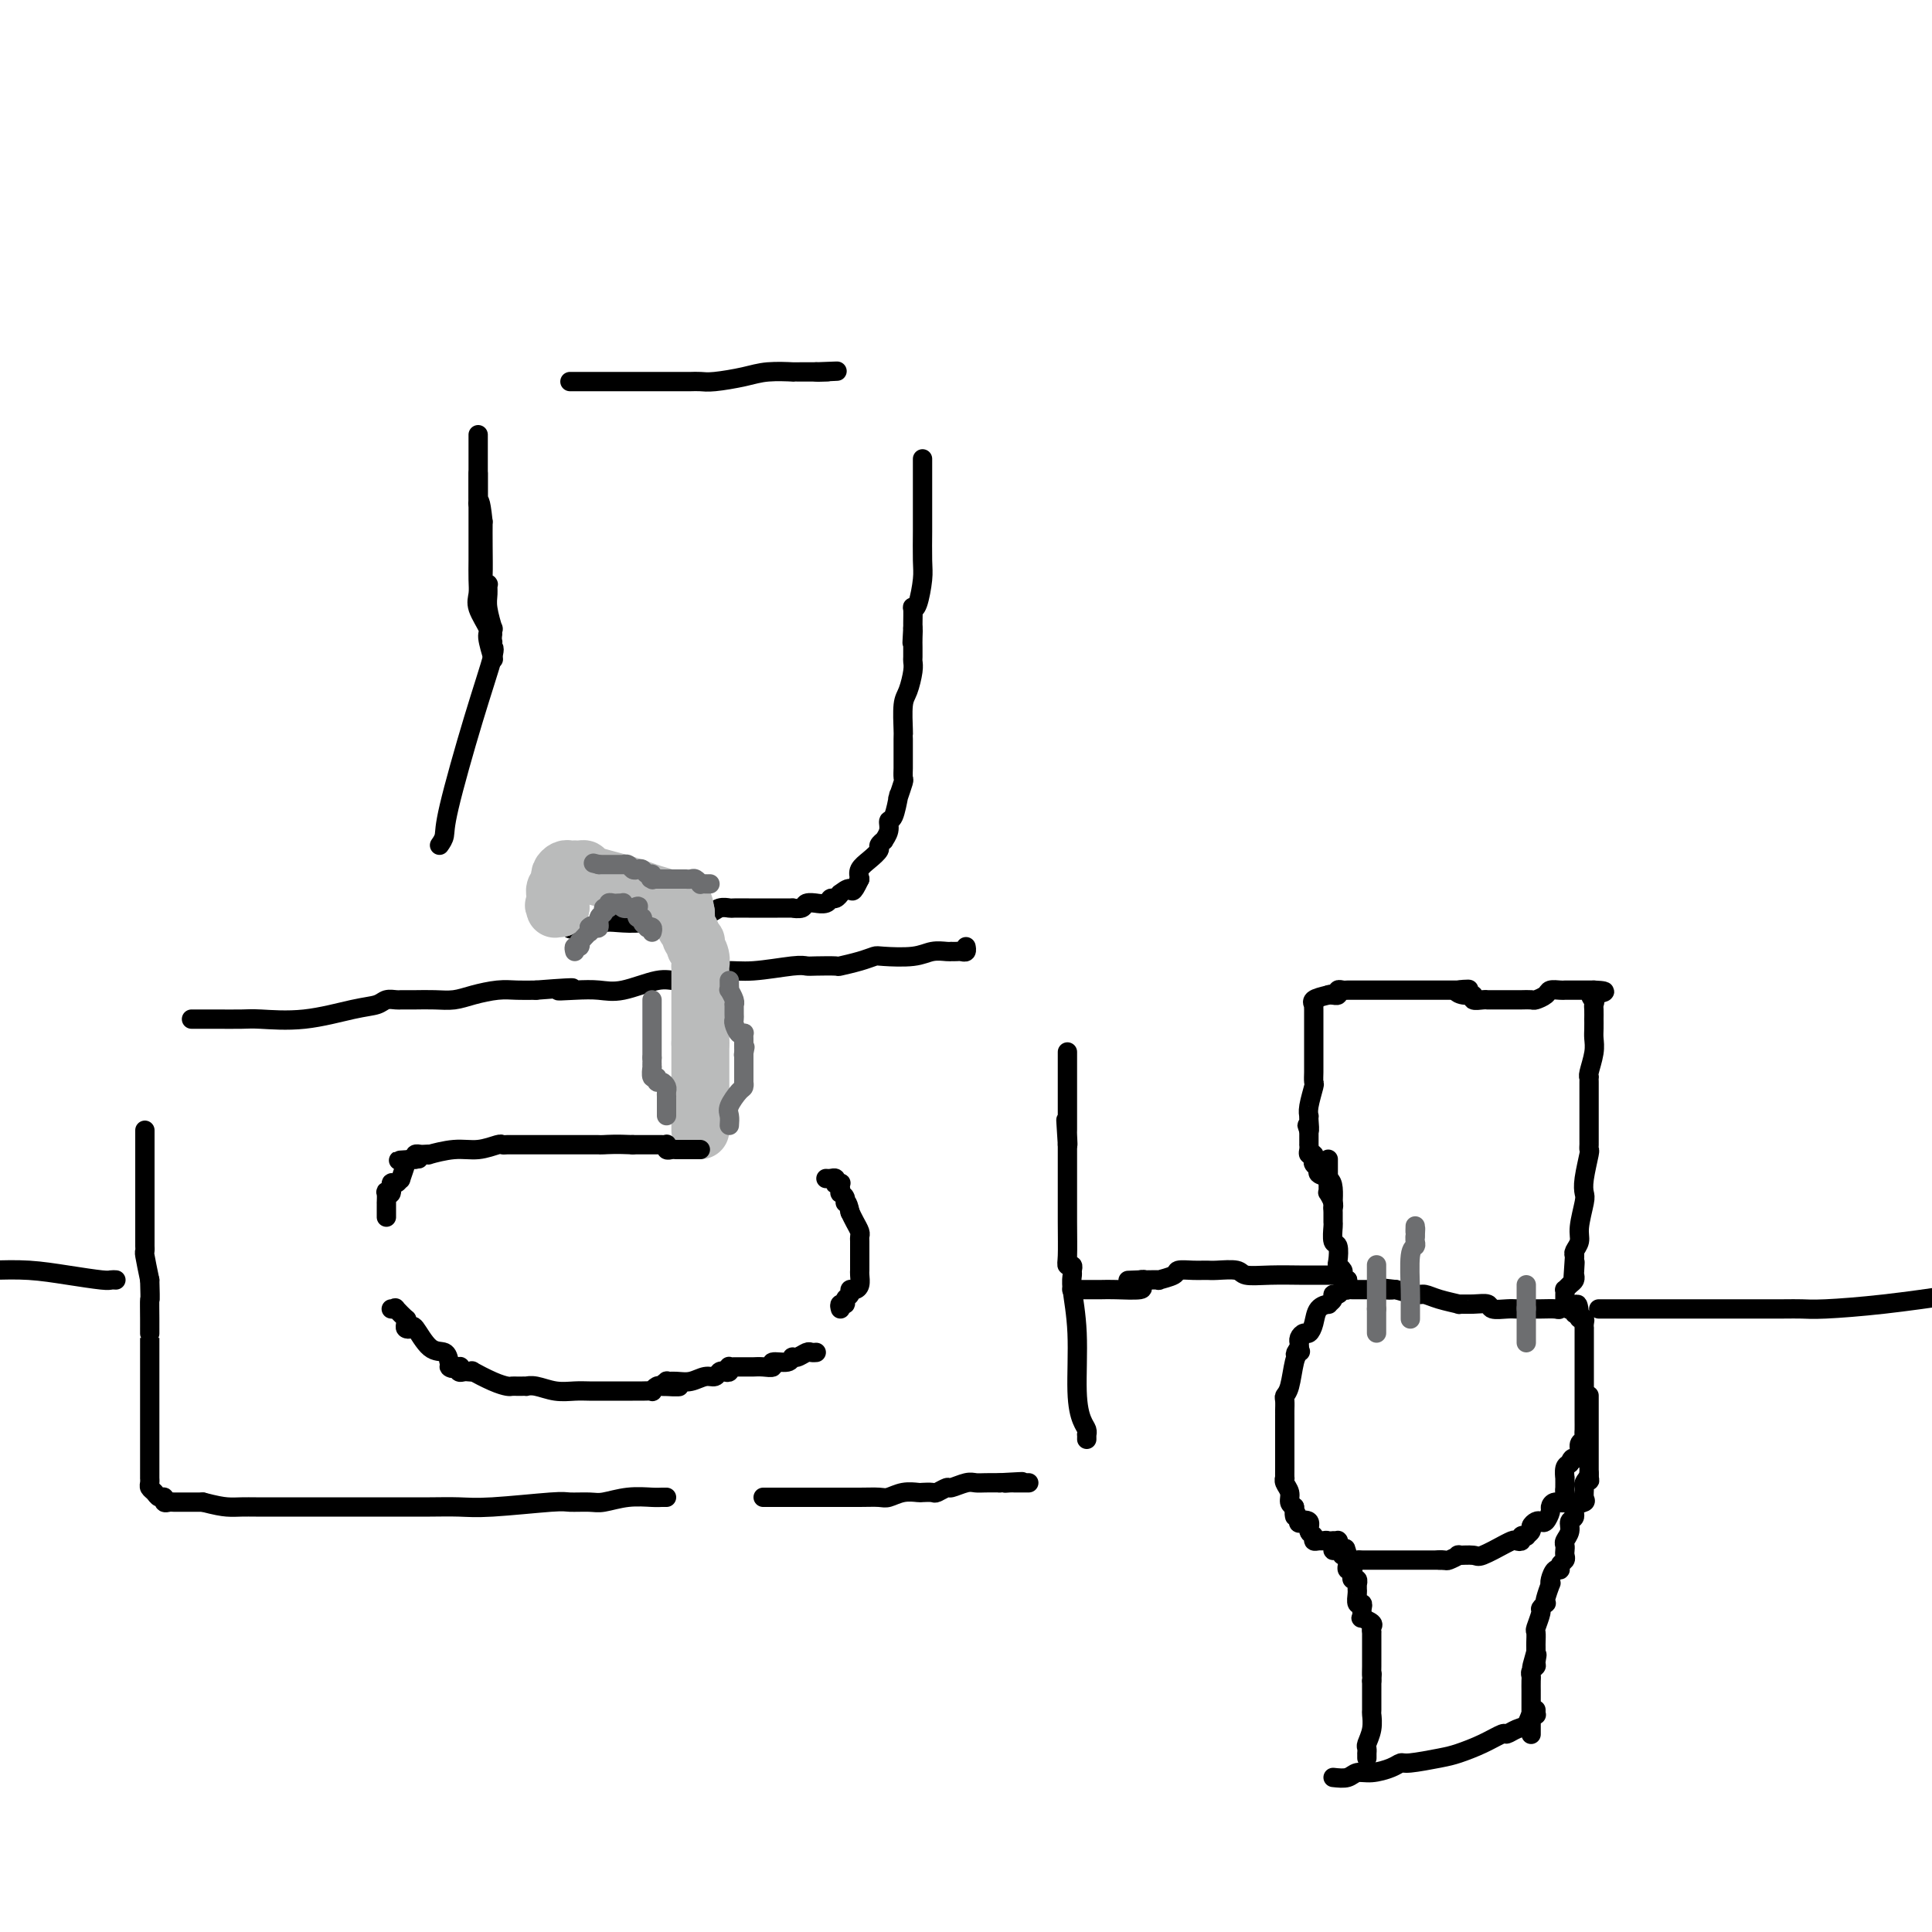 <svg viewBox='0 0 400 400' version='1.1' xmlns='http://www.w3.org/2000/svg' xmlns:xlink='http://www.w3.org/1999/xlink'><g fill='none' stroke='#000000' stroke-width='4' stroke-linecap='round' stroke-linejoin='round'><path d='M91,175c0.429,-0.610 0.857,-1.220 1,-2c0.143,-0.780 -0.000,-1.730 1,-6c1.000,-4.270 3.144,-11.862 5,-18c1.856,-6.138 3.426,-10.823 4,-13c0.574,-2.177 0.154,-1.846 0,-2c-0.154,-0.154 -0.040,-0.794 0,-1c0.040,-0.206 0.007,0.023 0,0c-0.007,-0.023 0.012,-0.299 0,-1c-0.012,-0.701 -0.056,-1.828 0,-2c0.056,-0.172 0.212,0.610 0,0c-0.212,-0.610 -0.793,-2.612 -1,-4c-0.207,-1.388 -0.041,-2.160 0,-3c0.041,-0.840 -0.041,-1.746 0,-2c0.041,-0.254 0.207,0.145 0,0c-0.207,-0.145 -0.788,-0.833 -1,-1c-0.212,-0.167 -0.057,0.186 0,-1c0.057,-1.186 0.016,-3.910 0,-6c-0.016,-2.090 -0.008,-3.545 0,-5'/><path d='M100,108c-0.536,-5.250 -0.876,-4.376 -1,-4c-0.124,0.376 -0.033,0.255 0,0c0.033,-0.255 0.009,-0.642 0,-1c-0.009,-0.358 -0.002,-0.685 0,-1c0.002,-0.315 0.001,-0.617 0,-1c-0.001,-0.383 -0.000,-0.848 0,-1c0.000,-0.152 0.000,0.009 0,0c-0.000,-0.009 -0.000,-0.187 0,-1c0.000,-0.813 0.000,-2.259 0,-3c-0.000,-0.741 -0.000,-0.775 0,-1c0.000,-0.225 0.000,-0.639 0,-1c-0.000,-0.361 -0.000,-0.668 0,-1c0.000,-0.332 0.000,-0.688 0,-1c-0.000,-0.312 -0.000,-0.578 0,-1c0.000,-0.422 0.000,-0.999 0,-1c-0.000,-0.001 -0.000,0.574 0,1c0.000,0.426 0.000,0.704 0,1c-0.000,0.296 -0.000,0.610 0,1c0.000,0.390 0.000,0.857 0,1c-0.000,0.143 -0.000,-0.038 0,0c0.000,0.038 0.000,0.297 0,1c-0.000,0.703 -0.000,1.852 0,3'/><path d='M99,98c0.000,1.510 0.000,1.284 0,2c-0.000,0.716 -0.000,2.373 0,4c0.000,1.627 0.000,3.223 0,4c-0.000,0.777 -0.000,0.735 0,1c0.000,0.265 0.000,0.835 0,1c-0.000,0.165 -0.000,-0.077 0,0c0.000,0.077 0.001,0.471 0,1c-0.001,0.529 -0.002,1.193 0,2c0.002,0.807 0.008,1.757 0,3c-0.008,1.243 -0.031,2.778 0,4c0.031,1.222 0.117,2.132 0,3c-0.117,0.868 -0.437,1.694 0,3c0.437,1.306 1.633,3.092 2,4c0.367,0.908 -0.093,0.937 0,2c0.093,1.063 0.741,3.161 1,4c0.259,0.839 0.130,0.420 0,0'/><path d='M118,79c0.378,-0.000 0.757,-0.000 1,0c0.243,0.000 0.351,0.000 3,0c2.649,-0.000 7.841,-0.000 10,0c2.159,0.000 1.286,0.000 2,0c0.714,-0.000 3.014,-0.000 4,0c0.986,0.000 0.659,0.000 1,0c0.341,-0.000 1.351,-0.000 2,0c0.649,0.000 0.937,0.001 1,0c0.063,-0.001 -0.097,-0.003 0,0c0.097,0.003 0.453,0.011 1,0c0.547,-0.011 1.287,-0.041 2,0c0.713,0.041 1.401,0.155 3,0c1.599,-0.155 4.109,-0.577 6,-1c1.891,-0.423 3.165,-0.845 5,-1c1.835,-0.155 4.233,-0.041 5,0c0.767,0.041 -0.096,0.011 0,0c0.096,-0.011 1.149,-0.003 2,0c0.851,0.003 1.498,0.001 2,0c0.502,-0.001 0.858,-0.000 1,0c0.142,0.000 0.071,0.000 0,0'/><path d='M169,77c8.056,-0.309 2.695,-0.083 1,0c-1.695,0.083 0.274,0.022 1,0c0.726,-0.022 0.207,-0.006 0,0c-0.207,0.006 -0.104,0.003 0,0'/><path d='M191,95c0.000,0.655 0.000,1.310 0,2c-0.000,0.690 -0.000,1.415 0,2c0.000,0.585 0.000,1.030 0,1c-0.000,-0.030 -0.000,-0.534 0,0c0.000,0.534 0.000,2.107 0,3c-0.000,0.893 -0.000,1.107 0,1c0.000,-0.107 0.001,-0.533 0,0c-0.001,0.533 -0.003,2.027 0,3c0.003,0.973 0.011,1.424 0,3c-0.011,1.576 -0.041,4.276 0,6c0.041,1.724 0.155,2.472 0,4c-0.155,1.528 -0.577,3.835 -1,5c-0.423,1.165 -0.845,1.189 -1,1c-0.155,-0.189 -0.042,-0.589 0,0c0.042,0.589 0.012,2.168 0,3c-0.012,0.832 -0.006,0.916 0,1'/><path d='M189,130c-0.309,5.605 -0.083,2.117 0,1c0.083,-1.117 0.023,0.135 0,1c-0.023,0.865 -0.009,1.341 0,2c0.009,0.659 0.013,1.500 0,2c-0.013,0.500 -0.042,0.660 0,1c0.042,0.340 0.155,0.861 0,2c-0.155,1.139 -0.577,2.896 -1,4c-0.423,1.104 -0.845,1.557 -1,3c-0.155,1.443 -0.041,3.878 0,5c0.041,1.122 0.011,0.930 0,1c-0.011,0.070 -0.003,0.400 0,1c0.003,0.600 0.001,1.469 0,2c-0.001,0.531 -0.001,0.724 0,1c0.001,0.276 0.001,0.635 0,1c-0.001,0.365 -0.004,0.736 0,1c0.004,0.264 0.015,0.422 0,1c-0.015,0.578 -0.056,1.577 0,2c0.056,0.423 0.208,0.272 0,1c-0.208,0.728 -0.778,2.337 -1,3c-0.222,0.663 -0.097,0.379 0,0c0.097,-0.379 0.165,-0.854 0,0c-0.165,0.854 -0.565,3.037 -1,4c-0.435,0.963 -0.905,0.706 -1,1c-0.095,0.294 0.186,1.139 0,2c-0.186,0.861 -0.840,1.739 -1,2c-0.160,0.261 0.174,-0.096 0,0c-0.174,0.096 -0.856,0.644 -1,1c-0.144,0.356 0.250,0.518 0,1c-0.250,0.482 -1.144,1.284 -2,2c-0.856,0.716 -1.673,1.348 -2,2c-0.327,0.652 -0.163,1.326 0,2'/><path d='M178,182c-1.721,3.636 -1.522,2.227 -2,2c-0.478,-0.227 -1.632,0.728 -2,1c-0.368,0.272 0.051,-0.137 0,0c-0.051,0.137 -0.572,0.822 -1,1c-0.428,0.178 -0.763,-0.149 -1,0c-0.237,0.149 -0.377,0.776 -1,1c-0.623,0.224 -1.730,0.046 -2,0c-0.270,-0.046 0.299,0.040 0,0c-0.299,-0.040 -1.464,-0.207 -2,0c-0.536,0.207 -0.443,0.787 -1,1c-0.557,0.213 -1.762,0.057 -2,0c-0.238,-0.057 0.493,-0.015 0,0c-0.493,0.015 -2.210,0.004 -3,0c-0.790,-0.004 -0.653,-0.001 -1,0c-0.347,0.001 -1.177,0.001 -2,0c-0.823,-0.001 -1.638,-0.001 -2,0c-0.362,0.001 -0.271,0.004 -1,0c-0.729,-0.004 -2.279,-0.016 -3,0c-0.721,0.016 -0.612,0.061 -1,0c-0.388,-0.061 -1.274,-0.226 -2,0c-0.726,0.226 -1.294,0.845 -2,1c-0.706,0.155 -1.551,-0.154 -2,0c-0.449,0.154 -0.502,0.772 -1,1c-0.498,0.228 -1.440,0.065 -2,0c-0.560,-0.065 -0.737,-0.031 -1,0c-0.263,0.031 -0.612,0.060 -1,0c-0.388,-0.060 -0.817,-0.209 -2,0c-1.183,0.209 -3.121,0.778 -5,1c-1.879,0.222 -3.698,0.098 -5,0c-1.302,-0.098 -2.086,-0.171 -3,0c-0.914,0.171 -1.957,0.585 -3,1'/><path d='M122,192c-7.067,0.622 -2.733,0.178 -1,0c1.733,-0.178 0.867,-0.089 0,0'/><path d='M40,211c-0.315,-0.000 -0.630,-0.001 0,0c0.630,0.001 2.204,0.002 3,0c0.796,-0.002 0.813,-0.007 2,0c1.187,0.007 3.543,0.027 5,0c1.457,-0.027 2.014,-0.102 4,0c1.986,0.102 5.400,0.381 9,0c3.600,-0.381 7.384,-1.423 10,-2c2.616,-0.577 4.062,-0.691 5,-1c0.938,-0.309 1.366,-0.815 2,-1c0.634,-0.185 1.474,-0.050 2,0c0.526,0.050 0.738,0.014 1,0c0.262,-0.014 0.575,-0.007 1,0c0.425,0.007 0.963,0.012 2,0c1.037,-0.012 2.573,-0.042 4,0c1.427,0.042 2.744,0.155 4,0c1.256,-0.155 2.450,-0.578 4,-1c1.550,-0.422 3.456,-0.844 5,-1c1.544,-0.156 2.727,-0.044 4,0c1.273,0.044 2.637,0.022 4,0'/><path d='M111,205c12.001,-0.931 6.503,-0.257 5,0c-1.503,0.257 0.989,0.098 3,0c2.011,-0.098 3.540,-0.134 5,0c1.460,0.134 2.851,0.438 5,0c2.149,-0.438 5.057,-1.619 7,-2c1.943,-0.381 2.923,0.038 4,0c1.077,-0.038 2.253,-0.532 4,-1c1.747,-0.468 4.065,-0.910 6,-1c1.935,-0.090 3.486,0.172 6,0c2.514,-0.172 5.991,-0.777 8,-1c2.009,-0.223 2.551,-0.062 3,0c0.449,0.062 0.807,0.027 2,0c1.193,-0.027 3.222,-0.046 4,0c0.778,0.046 0.305,0.157 1,0c0.695,-0.157 2.559,-0.582 4,-1c1.441,-0.418 2.459,-0.830 3,-1c0.541,-0.170 0.604,-0.098 2,0c1.396,0.098 4.125,0.222 6,0c1.875,-0.222 2.898,-0.792 4,-1c1.102,-0.208 2.284,-0.056 3,0c0.716,0.056 0.966,0.016 1,0c0.034,-0.016 -0.149,-0.008 0,0c0.149,0.008 0.628,0.016 1,0c0.372,-0.016 0.636,-0.056 1,0c0.364,0.056 0.829,0.207 1,0c0.171,-0.207 0.049,-0.774 0,-1c-0.049,-0.226 -0.024,-0.113 0,0'/><path d='M30,234c-0.000,0.053 -0.000,0.107 0,1c0.000,0.893 0.000,2.626 0,4c-0.000,1.374 -0.000,2.389 0,4c0.000,1.611 0.000,3.819 0,5c-0.000,1.181 -0.000,1.335 0,2c0.000,0.665 0.000,1.843 0,3c-0.000,1.157 -0.000,2.295 0,3c0.000,0.705 0.000,0.977 0,1c-0.000,0.023 -0.001,-0.204 0,0c0.001,0.204 0.003,0.839 0,1c-0.003,0.161 -0.011,-0.153 0,0c0.011,0.153 0.041,0.772 0,1c-0.041,0.228 -0.155,0.065 0,1c0.155,0.935 0.577,2.967 1,5'/><path d='M31,265c0.155,5.493 0.041,3.724 0,4c-0.041,0.276 -0.011,2.595 0,4c0.011,1.405 0.003,1.894 0,2c-0.003,0.106 -0.001,-0.171 0,0c0.001,0.171 0.000,0.789 0,1c-0.000,0.211 -0.000,0.013 0,0c0.000,-0.013 0.000,0.159 0,1c-0.000,0.841 -0.000,2.352 0,3c0.000,0.648 0.000,0.432 0,3c-0.000,2.568 -0.000,7.921 0,11c0.000,3.079 0.000,3.886 0,5c-0.000,1.114 -0.000,2.536 0,3c0.000,0.464 0.000,-0.029 0,0c-0.000,0.029 -0.000,0.581 0,1c0.000,0.419 0.000,0.704 0,1c-0.000,0.296 -0.001,0.604 0,1c0.001,0.396 0.003,0.879 0,1c-0.003,0.121 -0.012,-0.121 0,0c0.012,0.121 0.046,0.606 0,1c-0.046,0.394 -0.171,0.698 0,1c0.171,0.302 0.637,0.603 1,1c0.363,0.397 0.621,0.891 1,1c0.379,0.109 0.877,-0.167 1,0c0.123,0.167 -0.128,0.777 0,1c0.128,0.223 0.637,0.060 1,0c0.363,-0.060 0.582,-0.016 1,0c0.418,0.016 1.036,0.004 1,0c-0.036,-0.004 -0.724,-0.001 0,0c0.724,0.001 2.862,0.001 5,0'/><path d='M42,311c2.690,0.691 3.914,0.917 5,1c1.086,0.083 2.034,0.022 3,0c0.966,-0.022 1.950,-0.006 3,0c1.050,0.006 2.166,0.002 4,0c1.834,-0.002 4.386,-0.000 6,0c1.614,0.000 2.292,0.000 4,0c1.708,-0.000 4.447,-0.000 6,0c1.553,0.000 1.918,0.000 3,0c1.082,-0.000 2.879,-0.000 4,0c1.121,0.000 1.566,0.001 2,0c0.434,-0.001 0.859,-0.004 2,0c1.141,0.004 3.000,0.015 5,0c2.000,-0.015 4.143,-0.057 6,0c1.857,0.057 3.430,0.212 7,0c3.570,-0.212 9.139,-0.793 12,-1c2.861,-0.207 3.015,-0.041 4,0c0.985,0.041 2.803,-0.041 4,0c1.197,0.041 1.775,0.207 3,0c1.225,-0.207 3.099,-0.788 5,-1c1.901,-0.212 3.829,-0.057 5,0c1.171,0.057 1.584,0.015 2,0c0.416,-0.015 0.833,-0.004 1,0c0.167,0.004 0.083,0.002 0,0'/><path d='M158,310c0.358,0.000 0.716,0.000 1,0c0.284,-0.000 0.492,-0.000 1,0c0.508,0.000 1.314,0.000 2,0c0.686,-0.000 1.251,-0.000 3,0c1.749,0.000 4.680,0.001 6,0c1.320,-0.001 1.027,-0.004 2,0c0.973,0.004 3.210,0.015 5,0c1.790,-0.015 3.133,-0.057 4,0c0.867,0.057 1.259,0.211 2,0c0.741,-0.211 1.833,-0.788 3,-1c1.167,-0.212 2.411,-0.061 3,0c0.589,0.061 0.523,0.031 1,0c0.477,-0.031 1.496,-0.065 2,0c0.504,0.065 0.491,0.228 1,0c0.509,-0.228 1.539,-0.846 2,-1c0.461,-0.154 0.353,0.155 1,0c0.647,-0.155 2.050,-0.773 3,-1c0.950,-0.227 1.448,-0.061 2,0c0.552,0.061 1.158,0.017 2,0c0.842,-0.017 1.921,-0.009 3,0'/><path d='M207,307c8.046,-0.464 3.661,-0.124 2,0c-1.661,0.124 -0.599,0.033 0,0c0.599,-0.033 0.735,-0.009 1,0c0.265,0.009 0.659,0.002 1,0c0.341,-0.002 0.627,-0.001 1,0c0.373,0.001 0.831,0.000 1,0c0.169,-0.000 0.048,-0.000 0,0c-0.048,0.000 -0.024,0.000 0,0'/><path d='M225,298c0.006,-0.444 0.012,-0.888 0,-1c-0.012,-0.112 -0.041,0.109 0,0c0.041,-0.109 0.151,-0.546 0,-1c-0.151,-0.454 -0.562,-0.923 -1,-2c-0.438,-1.077 -0.902,-2.760 -1,-6c-0.098,-3.240 0.171,-8.035 0,-12c-0.171,-3.965 -0.782,-7.100 -1,-9c-0.218,-1.900 -0.044,-2.564 0,-3c0.044,-0.436 -0.041,-0.643 0,-1c0.041,-0.357 0.207,-0.862 0,-1c-0.207,-0.138 -0.788,0.093 -1,0c-0.212,-0.093 -0.057,-0.509 0,-2c0.057,-1.491 0.015,-4.055 0,-7c-0.015,-2.945 -0.004,-6.270 0,-9c0.004,-2.730 0.002,-4.865 0,-7'/><path d='M221,237c-0.619,-9.620 -0.166,-3.170 0,-1c0.166,2.170 0.044,0.059 0,-1c-0.044,-1.059 -0.012,-1.066 0,-1c0.012,0.066 0.003,0.205 0,0c-0.003,-0.205 -0.001,-0.756 0,-1c0.001,-0.244 0.000,-0.183 0,-1c-0.000,-0.817 -0.000,-2.514 0,-4c0.000,-1.486 0.000,-2.762 0,-4c-0.000,-1.238 -0.000,-2.437 0,-3c0.000,-0.563 0.000,-0.491 0,-1c-0.000,-0.509 -0.000,-1.600 0,-2c0.000,-0.400 0.000,-0.108 0,0c-0.000,0.108 -0.000,0.031 0,0c0.000,-0.031 0.000,-0.015 0,0'/></g>
<g fill='none' stroke='#BABBBB' stroke-width='12' stroke-linecap='round' stroke-linejoin='round'><path d='M145,234c0.000,-0.335 0.000,-0.671 0,-1c0.000,-0.329 0.000,-0.653 0,-1c0.000,-0.347 0.000,-0.718 0,-1c0.000,-0.282 0.000,-0.473 0,-1c0.000,-0.527 0.000,-1.388 0,-2c0.000,-0.612 0.000,-0.975 0,-1c0.000,-0.025 0.000,0.288 0,0c0.000,-0.288 0.000,-1.177 0,-2c0.000,-0.823 0.000,-1.582 0,-2c0.000,-0.418 0.000,-0.496 0,-1c0.000,-0.504 0.000,-1.434 0,-2c0.000,-0.566 0.000,-0.768 0,-1c0.000,-0.232 0.000,-0.495 0,-1c0.000,-0.505 0.000,-1.253 0,-2'/><path d='M145,216c-0.000,-2.942 -0.000,-1.298 0,-1c0.000,0.298 0.000,-0.751 0,-1c-0.000,-0.249 -0.000,0.302 0,0c0.000,-0.302 0.000,-1.458 0,-2c-0.000,-0.542 -0.000,-0.469 0,-1c0.000,-0.531 0.000,-1.665 0,-2c-0.000,-0.335 -0.000,0.131 0,0c0.000,-0.131 0.000,-0.858 0,-1c-0.000,-0.142 -0.000,0.300 0,0c0.000,-0.300 0.000,-1.342 0,-2c-0.000,-0.658 -0.000,-0.932 0,-1c0.000,-0.068 0.000,0.069 0,0c-0.000,-0.069 -0.000,-0.343 0,-1c0.000,-0.657 0.000,-1.697 0,-2c-0.000,-0.303 -0.000,0.130 0,0c0.000,-0.130 0.001,-0.825 0,-1c-0.001,-0.175 -0.004,0.170 0,0c0.004,-0.170 0.015,-0.853 0,-1c-0.015,-0.147 -0.057,0.244 0,0c0.057,-0.244 0.212,-1.122 0,-2c-0.212,-0.878 -0.793,-1.755 -1,-2c-0.207,-0.245 -0.040,0.142 0,0c0.040,-0.142 -0.046,-0.812 0,-1c0.046,-0.188 0.222,0.105 0,0c-0.222,-0.105 -0.844,-0.608 -1,-1c-0.156,-0.392 0.154,-0.672 0,-1c-0.154,-0.328 -0.772,-0.704 -1,-1c-0.228,-0.296 -0.065,-0.513 0,-1c0.065,-0.487 0.033,-1.243 0,-2'/><path d='M142,189c-0.647,-4.112 -0.766,-0.892 -1,0c-0.234,0.892 -0.585,-0.545 -1,-1c-0.415,-0.455 -0.894,0.071 -1,0c-0.106,-0.071 0.161,-0.739 0,-1c-0.161,-0.261 -0.749,-0.114 -1,0c-0.251,0.114 -0.166,0.196 0,0c0.166,-0.196 0.413,-0.669 0,-1c-0.413,-0.331 -1.486,-0.519 -3,-1c-1.514,-0.481 -3.467,-1.253 -6,-2c-2.533,-0.747 -5.645,-1.468 -7,-2c-1.355,-0.532 -0.955,-0.874 -1,-1c-0.045,-0.126 -0.537,-0.034 -1,0c-0.463,0.034 -0.898,0.012 -1,0c-0.102,-0.012 0.130,-0.013 0,0c-0.130,0.013 -0.623,0.041 -1,0c-0.377,-0.041 -0.637,-0.151 -1,0c-0.363,0.151 -0.828,0.561 -1,1c-0.172,0.439 -0.050,0.905 0,1c0.050,0.095 0.027,-0.181 0,0c-0.027,0.181 -0.060,0.818 0,1c0.060,0.182 0.212,-0.092 0,0c-0.212,0.092 -0.789,0.549 -1,1c-0.211,0.451 -0.057,0.894 0,1c0.057,0.106 0.015,-0.125 0,0c-0.015,0.125 -0.004,0.607 0,1c0.004,0.393 0.002,0.696 0,1'/><path d='M115,187c-0.622,1.022 -0.177,0.078 0,0c0.177,-0.078 0.086,0.710 0,1c-0.086,0.290 -0.167,0.083 0,0c0.167,-0.083 0.584,-0.041 1,0'/><path d='M116,188c0.155,-0.072 0.041,-0.751 0,-1c-0.041,-0.249 -0.011,-0.067 0,0c0.011,0.067 0.003,0.019 0,0c-0.003,-0.019 -0.002,-0.010 0,0'/></g>
<g fill='none' stroke='#6D6E70' stroke-width='4' stroke-linecap='round' stroke-linejoin='round'><path d='M151,233c0.053,-0.704 0.105,-1.408 0,-2c-0.105,-0.592 -0.368,-1.072 0,-2c0.368,-0.928 1.367,-2.305 2,-3c0.633,-0.695 0.902,-0.707 1,-1c0.098,-0.293 0.026,-0.866 0,-1c-0.026,-0.134 -0.007,0.170 0,0c0.007,-0.170 0.002,-0.815 0,-1c-0.002,-0.185 -0.001,0.091 0,0c0.001,-0.091 0.000,-0.549 0,-1c-0.000,-0.451 -0.000,-0.894 0,-1c0.000,-0.106 0.000,0.126 0,0c-0.000,-0.126 -0.000,-0.611 0,-1c0.000,-0.389 0.000,-0.683 0,-1c-0.000,-0.317 -0.000,-0.659 0,-1'/><path d='M154,218c0.464,-2.333 0.124,-0.666 0,0c-0.124,0.666 -0.034,0.333 0,0c0.034,-0.333 0.010,-0.664 0,-1c-0.010,-0.336 -0.005,-0.677 0,-1c0.005,-0.323 0.012,-0.629 0,-1c-0.012,-0.371 -0.042,-0.806 0,-1c0.042,-0.194 0.155,-0.146 0,0c-0.155,0.146 -0.577,0.389 -1,0c-0.423,-0.389 -0.845,-1.410 -1,-2c-0.155,-0.590 -0.041,-0.751 0,-1c0.041,-0.249 0.011,-0.588 0,-1c-0.011,-0.412 -0.002,-0.897 0,-1c0.002,-0.103 -0.003,0.175 0,0c0.003,-0.175 0.015,-0.803 0,-1c-0.015,-0.197 -0.057,0.035 0,0c0.057,-0.035 0.211,-0.339 0,-1c-0.211,-0.661 -0.789,-1.680 -1,-2c-0.211,-0.320 -0.057,0.058 0,0c0.057,-0.058 0.015,-0.552 0,-1c-0.015,-0.448 -0.004,-0.851 0,-1c0.004,-0.149 0.001,-0.042 0,0c-0.001,0.042 -0.001,0.021 0,0'/><path d='M147,183c-0.303,0.008 -0.606,0.016 -1,0c-0.394,-0.016 -0.880,-0.057 -1,0c-0.120,0.057 0.126,0.211 0,0c-0.126,-0.211 -0.625,-0.789 -1,-1c-0.375,-0.211 -0.625,-0.057 -1,0c-0.375,0.057 -0.874,0.015 -1,0c-0.126,-0.015 0.120,-0.004 0,0c-0.120,0.004 -0.606,0.001 -1,0c-0.394,-0.001 -0.697,-0.000 -1,0c-0.303,0.000 -0.606,0.000 -1,0c-0.394,-0.000 -0.879,-0.000 -1,0c-0.121,0.000 0.121,0.000 0,0c-0.121,-0.000 -0.606,-0.000 -1,0c-0.394,0.000 -0.697,0.000 -1,0'/><path d='M136,182c-1.925,-0.172 -1.237,-0.102 -1,0c0.237,0.102 0.022,0.237 0,0c-0.022,-0.237 0.149,-0.847 0,-1c-0.149,-0.153 -0.617,0.151 -1,0c-0.383,-0.151 -0.681,-0.759 -1,-1c-0.319,-0.241 -0.660,-0.117 -1,0c-0.340,0.117 -0.679,0.228 -1,0c-0.321,-0.228 -0.625,-0.793 -1,-1c-0.375,-0.207 -0.822,-0.055 -1,0c-0.178,0.055 -0.089,0.015 0,0c0.089,-0.015 0.178,-0.004 0,0c-0.178,0.004 -0.621,0.001 -1,0c-0.379,-0.001 -0.693,-0.000 -1,0c-0.307,0.000 -0.608,0.000 -1,0c-0.392,-0.000 -0.875,-0.000 -1,0c-0.125,0.000 0.107,0.000 0,0c-0.107,-0.000 -0.554,-0.000 -1,0'/><path d='M124,179c-2.000,-0.500 -1.000,-0.250 0,0'/><path d='M119,197c-0.112,-0.455 -0.223,-0.909 0,-1c0.223,-0.091 0.782,0.182 1,0c0.218,-0.182 0.097,-0.818 0,-1c-0.097,-0.182 -0.170,0.091 0,0c0.170,-0.091 0.581,-0.547 1,-1c0.419,-0.453 0.844,-0.905 1,-1c0.156,-0.095 0.042,0.167 0,0c-0.042,-0.167 -0.012,-0.762 0,-1c0.012,-0.238 0.006,-0.119 0,0'/><path d='M122,192c0.708,-0.766 0.978,-0.180 1,0c0.022,0.180 -0.206,-0.047 0,0c0.206,0.047 0.844,0.367 1,0c0.156,-0.367 -0.169,-1.423 0,-2c0.169,-0.577 0.833,-0.676 1,-1c0.167,-0.324 -0.163,-0.871 0,-1c0.163,-0.129 0.818,0.162 1,0c0.182,-0.162 -0.109,-0.775 0,-1c0.109,-0.225 0.618,-0.061 1,0c0.382,0.061 0.636,0.020 1,0c0.364,-0.020 0.837,-0.019 1,0c0.163,0.019 0.016,0.058 0,0c-0.016,-0.058 0.099,-0.211 0,0c-0.099,0.211 -0.411,0.788 0,1c0.411,0.212 1.546,0.061 2,0c0.454,-0.061 0.227,-0.030 0,0'/><path d='M131,188c1.614,-0.662 1.149,-0.318 1,0c-0.149,0.318 0.017,0.611 0,1c-0.017,0.389 -0.216,0.875 0,1c0.216,0.125 0.846,-0.111 1,0c0.154,0.111 -0.169,0.569 0,1c0.169,0.431 0.830,0.834 1,1c0.170,0.166 -0.150,0.096 0,0c0.150,-0.096 0.771,-0.218 1,0c0.229,0.218 0.065,0.777 0,1c-0.065,0.223 -0.033,0.112 0,0'/><path d='M135,207c0.000,0.438 0.000,0.876 0,1c0.000,0.124 0.000,-0.064 0,0c0.000,0.064 0.000,0.382 0,1c0.000,0.618 0.000,1.536 0,2c-0.000,0.464 0.000,0.475 0,1c0.000,0.525 0.000,1.566 0,2c0.000,0.434 0.000,0.263 0,1c0.000,0.737 0.000,2.383 0,3c0.000,0.617 0.000,0.205 0,0c0.000,-0.205 0.000,-0.201 0,0c0.000,0.201 0.000,0.601 0,1'/><path d='M135,219c0.001,2.013 0.004,1.046 0,1c-0.004,-0.046 -0.016,0.829 0,1c0.016,0.171 0.060,-0.361 0,0c-0.060,0.361 -0.222,1.617 0,2c0.222,0.383 0.830,-0.105 1,0c0.170,0.105 -0.098,0.803 0,1c0.098,0.197 0.562,-0.106 1,0c0.438,0.106 0.849,0.619 1,1c0.151,0.381 0.040,0.628 0,1c-0.040,0.372 -0.011,0.870 0,1c0.011,0.130 0.003,-0.106 0,0c-0.003,0.106 -0.001,0.554 0,1c0.001,0.446 0.000,0.890 0,1c-0.000,0.110 -0.000,-0.114 0,0c0.000,0.114 0.000,0.566 0,1c-0.000,0.434 -0.000,0.848 0,1c0.000,0.152 0.000,0.041 0,0c-0.000,-0.041 -0.000,-0.011 0,0c0.000,0.011 0.000,0.003 0,0c-0.000,-0.003 -0.000,-0.002 0,0'/></g>
<g fill='none' stroke='#000000' stroke-width='4' stroke-linecap='round' stroke-linejoin='round'><path d='M145,238c-0.341,-0.000 -0.683,-0.000 -1,0c-0.317,0.000 -0.610,0.000 -1,0c-0.390,-0.000 -0.878,-0.000 -1,0c-0.122,0.000 0.121,0.001 0,0c-0.121,-0.001 -0.607,-0.004 -1,0c-0.393,0.004 -0.693,0.015 -1,0c-0.307,-0.015 -0.619,-0.057 -1,0c-0.381,0.057 -0.829,0.211 -1,0c-0.171,-0.211 -0.065,-0.789 0,-1c0.065,-0.211 0.090,-0.057 0,0c-0.090,0.057 -0.293,0.015 -1,0c-0.707,-0.015 -1.916,-0.004 -3,0c-1.084,0.004 -2.042,0.002 -3,0'/><path d='M131,237c-3.477,-0.155 -5.170,-0.041 -6,0c-0.830,0.041 -0.798,0.011 -1,0c-0.202,-0.011 -0.639,-0.003 -1,0c-0.361,0.003 -0.646,0.001 -1,0c-0.354,-0.001 -0.777,-0.000 -1,0c-0.223,0.000 -0.245,0.000 -1,0c-0.755,-0.000 -2.244,-0.000 -3,0c-0.756,0.000 -0.781,-0.000 -2,0c-1.219,0.000 -3.632,0.000 -5,0c-1.368,-0.000 -1.690,-0.000 -2,0c-0.310,0.000 -0.609,0.000 -1,0c-0.391,-0.000 -0.876,-0.001 -1,0c-0.124,0.001 0.113,0.004 0,0c-0.113,-0.004 -0.576,-0.016 -1,0c-0.424,0.016 -0.808,0.061 -1,0c-0.192,-0.061 -0.190,-0.226 -1,0c-0.810,0.226 -2.430,0.845 -4,1c-1.570,0.155 -3.089,-0.154 -5,0c-1.911,0.154 -4.215,0.773 -5,1c-0.785,0.227 -0.053,0.064 0,0c0.053,-0.064 -0.573,-0.027 -1,0c-0.427,0.027 -0.653,0.046 -1,0c-0.347,-0.046 -0.813,-0.156 -1,0c-0.187,0.156 -0.093,0.578 0,1'/><path d='M86,240c-6.913,0.467 -1.694,0.134 0,0c1.694,-0.134 -0.137,-0.070 -1,0c-0.863,0.070 -0.757,0.146 -1,1c-0.243,0.854 -0.835,2.485 -1,3c-0.165,0.515 0.096,-0.086 0,0c-0.096,0.086 -0.547,0.858 -1,1c-0.453,0.142 -0.906,-0.346 -1,0c-0.094,0.346 0.171,1.528 0,2c-0.171,0.472 -0.778,0.236 -1,0c-0.222,-0.236 -0.060,-0.470 0,0c0.060,0.470 0.016,1.645 0,2c-0.016,0.355 -0.004,-0.112 0,0c0.004,0.112 0.001,0.801 0,1c-0.001,0.199 -0.000,-0.091 0,0c0.000,0.091 0.000,0.563 0,1c-0.000,0.437 -0.000,0.839 0,1c0.000,0.161 0.000,0.080 0,0'/><path d='M81,271c0.483,0.062 0.967,0.125 1,0c0.033,-0.125 -0.384,-0.436 0,0c0.384,0.436 1.570,1.621 2,2c0.430,0.379 0.102,-0.046 0,0c-0.102,0.046 0.020,0.563 0,1c-0.020,0.437 -0.181,0.795 0,1c0.181,0.205 0.703,0.257 1,0c0.297,-0.257 0.368,-0.821 1,0c0.632,0.821 1.824,3.029 3,4c1.176,0.971 2.336,0.706 3,1c0.664,0.294 0.832,1.147 1,2'/><path d='M93,282c1.736,1.924 0.076,1.233 0,1c-0.076,-0.233 1.432,-0.010 2,0c0.568,0.010 0.195,-0.193 0,0c-0.195,0.193 -0.213,0.782 0,1c0.213,0.218 0.658,0.065 1,0c0.342,-0.065 0.582,-0.042 1,0c0.418,0.042 1.015,0.102 1,0c-0.015,-0.102 -0.642,-0.367 0,0c0.642,0.367 2.553,1.366 4,2c1.447,0.634 2.430,0.902 3,1c0.570,0.098 0.726,0.027 1,0c0.274,-0.027 0.666,-0.008 1,0c0.334,0.008 0.609,0.006 1,0c0.391,-0.006 0.898,-0.016 1,0c0.102,0.016 -0.202,0.057 0,0c0.202,-0.057 0.909,-0.211 2,0c1.091,0.211 2.565,0.789 4,1c1.435,0.211 2.832,0.057 4,0c1.168,-0.057 2.108,-0.015 3,0c0.892,0.015 1.735,0.004 3,0c1.265,-0.004 2.951,-0.000 4,0c1.049,0.000 1.461,-0.004 2,0c0.539,0.004 1.205,0.015 2,0c0.795,-0.015 1.719,-0.057 2,0c0.281,0.057 -0.079,0.211 0,0c0.079,-0.211 0.598,-0.788 1,-1c0.402,-0.212 0.686,-0.061 1,0c0.314,0.061 0.657,0.030 1,0'/><path d='M138,287c5.099,0.061 1.347,0.214 0,0c-1.347,-0.214 -0.289,-0.793 0,-1c0.289,-0.207 -0.193,-0.040 0,0c0.193,0.040 1.060,-0.045 2,0c0.940,0.045 1.953,0.222 3,0c1.047,-0.222 2.126,-0.843 3,-1c0.874,-0.157 1.541,0.150 2,0c0.459,-0.150 0.711,-0.758 1,-1c0.289,-0.242 0.617,-0.117 1,0c0.383,0.117 0.823,0.228 1,0c0.177,-0.228 0.093,-0.793 0,-1c-0.093,-0.207 -0.194,-0.055 0,0c0.194,0.055 0.684,0.015 1,0c0.316,-0.015 0.457,-0.003 1,0c0.543,0.003 1.488,-0.003 2,0c0.512,0.003 0.593,0.016 1,0c0.407,-0.016 1.142,-0.061 2,0c0.858,0.061 1.840,0.228 2,0c0.160,-0.228 -0.500,-0.849 0,-1c0.500,-0.151 2.161,0.170 3,0c0.839,-0.170 0.855,-0.830 1,-1c0.145,-0.170 0.417,0.151 1,0c0.583,-0.151 1.476,-0.772 2,-1c0.524,-0.228 0.680,-0.061 1,0c0.320,0.061 0.806,0.018 1,0c0.194,-0.018 0.097,-0.009 0,0'/><path d='M174,271c-0.122,-0.447 -0.244,-0.894 0,-1c0.244,-0.106 0.853,0.130 1,0c0.147,-0.130 -0.167,-0.625 0,-1c0.167,-0.375 0.815,-0.629 1,-1c0.185,-0.371 -0.094,-0.859 0,-1c0.094,-0.141 0.561,0.064 1,0c0.439,-0.064 0.850,-0.398 1,-1c0.150,-0.602 0.040,-1.471 0,-2c-0.040,-0.529 -0.011,-0.718 0,-1c0.011,-0.282 0.003,-0.657 0,-1c-0.003,-0.343 -0.001,-0.655 0,-1c0.001,-0.345 0.001,-0.721 0,-1c-0.001,-0.279 -0.003,-0.459 0,-1c0.003,-0.541 0.012,-1.443 0,-2c-0.012,-0.557 -0.044,-0.768 0,-1c0.044,-0.232 0.166,-0.486 0,-1c-0.166,-0.514 -0.619,-1.290 -1,-2c-0.381,-0.710 -0.691,-1.355 -1,-2'/><path d='M176,251c-0.552,-2.730 -0.932,-2.055 -1,-2c-0.068,0.055 0.178,-0.511 0,-1c-0.178,-0.489 -0.779,-0.901 -1,-1c-0.221,-0.099 -0.063,0.117 0,0c0.063,-0.117 0.031,-0.566 0,-1c-0.031,-0.434 -0.060,-0.852 0,-1c0.060,-0.148 0.209,-0.026 0,0c-0.209,0.026 -0.778,-0.046 -1,0c-0.222,0.046 -0.098,0.208 0,0c0.098,-0.208 0.170,-0.788 0,-1c-0.170,-0.212 -0.582,-0.057 -1,0c-0.418,0.057 -0.843,0.015 -1,0c-0.157,-0.015 -0.045,-0.004 0,0c0.045,0.004 0.022,0.002 0,0'/><path d='M276,250c0.004,0.037 0.007,0.074 0,0c-0.007,-0.074 -0.025,-0.257 0,-1c0.025,-0.743 0.094,-2.044 0,-3c-0.094,-0.956 -0.351,-1.566 -1,-2c-0.649,-0.434 -1.691,-0.691 -2,-1c-0.309,-0.309 0.113,-0.670 0,-1c-0.113,-0.330 -0.761,-0.628 -1,-1c-0.239,-0.372 -0.068,-0.817 0,-1c0.068,-0.183 0.032,-0.104 0,0c-0.032,0.104 -0.061,0.234 0,0c0.061,-0.234 0.213,-0.833 0,-1c-0.213,-0.167 -0.789,0.097 -1,0c-0.211,-0.097 -0.057,-0.553 0,-1c0.057,-0.447 0.015,-0.883 0,-1c-0.015,-0.117 -0.004,0.084 0,0c0.004,-0.084 0.001,-0.453 0,-1c-0.001,-0.547 -0.001,-1.274 0,-2'/><path d='M271,234c-0.773,-2.370 -0.207,-0.294 0,0c0.207,0.294 0.054,-1.193 0,-2c-0.054,-0.807 -0.011,-0.935 0,-1c0.011,-0.065 -0.011,-0.068 0,0c0.011,0.068 0.056,0.208 0,0c-0.056,-0.208 -0.211,-0.763 0,-2c0.211,-1.237 0.789,-3.157 1,-4c0.211,-0.843 0.057,-0.610 0,-1c-0.057,-0.390 -0.015,-1.402 0,-2c0.015,-0.598 0.004,-0.781 0,-1c-0.004,-0.219 -0.001,-0.475 0,-1c0.001,-0.525 0.000,-1.320 0,-2c-0.000,-0.680 -0.000,-1.247 0,-2c0.000,-0.753 0.000,-1.693 0,-2c-0.000,-0.307 0.000,0.020 0,0c-0.000,-0.020 -0.000,-0.388 0,-1c0.000,-0.612 0.001,-1.470 0,-2c-0.001,-0.530 -0.002,-0.734 0,-1c0.002,-0.266 0.009,-0.596 0,-1c-0.009,-0.404 -0.033,-0.881 0,-1c0.033,-0.119 0.124,0.122 0,0c-0.124,-0.122 -0.464,-0.606 0,-1c0.464,-0.394 1.732,-0.697 3,-1'/><path d='M275,206c0.708,-0.305 0.977,-0.068 1,0c0.023,0.068 -0.201,-0.034 0,0c0.201,0.034 0.828,0.205 1,0c0.172,-0.205 -0.112,-0.787 0,-1c0.112,-0.213 0.621,-0.057 1,0c0.379,0.057 0.627,0.015 1,0c0.373,-0.015 0.870,-0.004 1,0c0.130,0.004 -0.106,0.001 0,0c0.106,-0.001 0.554,-0.000 1,0c0.446,0.000 0.892,0.000 1,0c0.108,-0.000 -0.120,-0.000 0,0c0.120,0.000 0.588,0.000 1,0c0.412,-0.000 0.769,-0.000 1,0c0.231,0.000 0.335,0.000 1,0c0.665,-0.000 1.891,-0.000 3,0c1.109,0.000 2.103,0.000 3,0c0.897,-0.000 1.698,-0.000 3,0c1.302,0.000 3.106,0.000 4,0c0.894,-0.000 0.879,-0.000 1,0c0.121,0.000 0.379,0.000 1,0c0.621,-0.000 1.606,-0.000 2,0c0.394,0.000 0.197,0.000 0,0'/><path d='M302,205c4.151,-0.220 1.028,-0.269 0,0c-1.028,0.269 0.040,0.857 1,1c0.960,0.143 1.811,-0.158 2,0c0.189,0.158 -0.286,0.774 0,1c0.286,0.226 1.333,0.060 2,0c0.667,-0.060 0.953,-0.016 1,0c0.047,0.016 -0.145,0.004 0,0c0.145,-0.004 0.625,-0.001 1,0c0.375,0.001 0.643,0.000 1,0c0.357,-0.000 0.803,-0.000 1,0c0.197,0.000 0.146,0.000 0,0c-0.146,-0.000 -0.386,-0.000 0,0c0.386,0.000 1.398,0.001 2,0c0.602,-0.001 0.795,-0.003 1,0c0.205,0.003 0.421,0.011 1,0c0.579,-0.011 1.521,-0.041 2,0c0.479,0.041 0.495,0.155 1,0c0.505,-0.155 1.498,-0.577 2,-1c0.502,-0.423 0.515,-0.845 1,-1c0.485,-0.155 1.444,-0.041 2,0c0.556,0.041 0.708,0.011 1,0c0.292,-0.011 0.723,-0.003 1,0c0.277,0.003 0.399,0.001 1,0c0.601,-0.001 1.680,-0.000 2,0c0.320,0.000 -0.121,0.000 0,0c0.121,-0.000 0.802,-0.000 1,0c0.198,0.000 -0.086,0.000 0,0c0.086,-0.000 0.543,-0.000 1,0'/><path d='M330,205c4.332,0.180 1.161,0.631 0,1c-1.161,0.369 -0.311,0.658 0,1c0.311,0.342 0.083,0.739 0,1c-0.083,0.261 -0.023,0.387 0,1c0.023,0.613 0.007,1.713 0,2c-0.007,0.287 -0.006,-0.238 0,0c0.006,0.238 0.016,1.241 0,2c-0.016,0.759 -0.057,1.275 0,2c0.057,0.725 0.211,1.660 0,3c-0.211,1.340 -0.789,3.084 -1,4c-0.211,0.916 -0.057,1.005 0,1c0.057,-0.005 0.015,-0.105 0,0c-0.015,0.105 -0.004,0.416 0,1c0.004,0.584 0.001,1.442 0,2c-0.001,0.558 -0.000,0.817 0,1c0.000,0.183 0.000,0.290 0,1c-0.000,0.710 0.000,2.021 0,3c-0.000,0.979 -0.000,1.625 0,2c0.000,0.375 0.001,0.478 0,1c-0.001,0.522 -0.004,1.462 0,2c0.004,0.538 0.015,0.673 0,1c-0.015,0.327 -0.055,0.847 0,1c0.055,0.153 0.207,-0.062 0,1c-0.207,1.062 -0.772,3.401 -1,5c-0.228,1.599 -0.117,2.460 0,3c0.117,0.540 0.241,0.761 0,2c-0.241,1.239 -0.848,3.497 -1,5c-0.152,1.503 0.151,2.251 0,3c-0.151,0.749 -0.758,1.500 -1,2c-0.242,0.500 -0.121,0.750 0,1'/><path d='M326,260c-0.620,8.914 -0.169,3.698 0,2c0.169,-1.698 0.056,0.124 0,1c-0.056,0.876 -0.053,0.808 0,1c0.053,0.192 0.158,0.643 0,1c-0.158,0.357 -0.578,0.620 -1,1c-0.422,0.380 -0.845,0.876 -1,1c-0.155,0.124 -0.041,-0.126 0,0c0.041,0.126 0.007,0.626 0,1c-0.007,0.374 0.011,0.622 0,1c-0.011,0.378 -0.050,0.886 0,1c0.050,0.114 0.190,-0.166 0,0c-0.190,0.166 -0.708,0.776 -1,1c-0.292,0.224 -0.356,0.060 -1,0c-0.644,-0.060 -1.868,-0.015 -3,0c-1.132,0.015 -2.172,0.000 -3,0c-0.828,-0.000 -1.445,0.014 -2,0c-0.555,-0.014 -1.047,-0.057 -2,0c-0.953,0.057 -2.368,0.212 -3,0c-0.632,-0.212 -0.483,-0.792 -1,-1c-0.517,-0.208 -1.700,-0.046 -3,0c-1.300,0.046 -2.717,-0.025 -3,0c-0.283,0.025 0.568,0.148 0,0c-0.568,-0.148 -2.554,-0.565 -4,-1c-1.446,-0.435 -2.351,-0.886 -3,-1c-0.649,-0.114 -1.043,0.110 -2,0c-0.957,-0.110 -2.479,-0.555 -4,-1'/><path d='M289,267c-5.228,-0.619 -1.797,-0.166 -1,0c0.797,0.166 -1.041,0.044 -2,0c-0.959,-0.044 -1.041,-0.012 -1,0c0.041,0.012 0.204,0.003 0,0c-0.204,-0.003 -0.777,-0.001 -1,0c-0.223,0.001 -0.098,0.000 0,0c0.098,-0.000 0.167,-0.000 0,0c-0.167,0.000 -0.570,0.000 -1,0c-0.430,-0.000 -0.886,-0.000 -1,0c-0.114,0.000 0.114,0.000 0,0c-0.114,-0.000 -0.570,-0.000 -1,0c-0.430,0.000 -0.833,0.001 -1,0c-0.167,-0.001 -0.097,-0.003 0,0c0.097,0.003 0.222,0.012 0,0c-0.222,-0.012 -0.792,-0.044 -1,0c-0.208,0.044 -0.056,0.166 0,0c0.056,-0.166 0.016,-0.619 0,-1c-0.016,-0.381 -0.008,-0.691 0,-1'/><path d='M279,265c-1.769,-0.261 -1.192,0.087 -1,0c0.192,-0.087 -0.000,-0.609 0,-1c0.000,-0.391 0.192,-0.652 0,-1c-0.192,-0.348 -0.770,-0.784 -1,-1c-0.230,-0.216 -0.114,-0.214 0,-1c0.114,-0.786 0.227,-2.361 0,-3c-0.227,-0.639 -0.793,-0.343 -1,-1c-0.207,-0.657 -0.054,-2.269 0,-3c0.054,-0.731 0.011,-0.582 0,-1c-0.011,-0.418 0.011,-1.404 0,-2c-0.011,-0.596 -0.056,-0.804 0,-1c0.056,-0.196 0.211,-0.381 0,-1c-0.211,-0.619 -0.789,-1.671 -1,-2c-0.211,-0.329 -0.057,0.067 0,0c0.057,-0.067 0.015,-0.595 0,-1c-0.015,-0.405 -0.004,-0.686 0,-1c0.004,-0.314 0.001,-0.662 0,-1c-0.001,-0.338 -0.000,-0.665 0,-1c0.000,-0.335 0.000,-0.678 0,-1c-0.000,-0.322 -0.000,-0.622 0,-1c0.000,-0.378 0.000,-0.832 0,-1c-0.000,-0.168 -0.000,-0.048 0,0c0.000,0.048 0.000,0.024 0,0'/><path d='M279,267c-0.342,-0.119 -0.684,-0.238 -1,0c-0.316,0.238 -0.605,0.834 -1,1c-0.395,0.166 -0.897,-0.098 -1,0c-0.103,0.098 0.194,0.557 0,1c-0.194,0.443 -0.878,0.869 -1,1c-0.122,0.131 0.318,-0.032 0,0c-0.318,0.032 -1.396,0.260 -2,1c-0.604,0.740 -0.736,1.992 -1,3c-0.264,1.008 -0.659,1.772 -1,2c-0.341,0.228 -0.627,-0.080 -1,0c-0.373,0.080 -0.832,0.547 -1,1c-0.168,0.453 -0.045,0.891 0,1c0.045,0.109 0.013,-0.112 0,0c-0.013,0.112 -0.006,0.556 0,1'/><path d='M269,279c-1.560,2.096 -0.460,1.335 0,1c0.460,-0.335 0.281,-0.245 0,0c-0.281,0.245 -0.664,0.647 -1,2c-0.336,1.353 -0.626,3.659 -1,5c-0.374,1.341 -0.832,1.718 -1,2c-0.168,0.282 -0.045,0.471 0,1c0.045,0.529 0.012,1.399 0,2c-0.012,0.601 -0.003,0.934 0,1c0.003,0.066 0.001,-0.136 0,0c-0.001,0.136 -0.000,0.610 0,1c0.000,0.390 0.000,0.696 0,1c-0.000,0.304 -0.000,0.607 0,1c0.000,0.393 0.000,0.875 0,1c-0.000,0.125 -0.000,-0.107 0,0c0.000,0.107 0.000,0.554 0,1c-0.000,0.446 -0.000,0.892 0,1c0.000,0.108 0.000,-0.123 0,0c-0.000,0.123 -0.000,0.601 0,1c0.000,0.399 0.000,0.719 0,1c-0.000,0.281 -0.001,0.522 0,1c0.001,0.478 0.004,1.191 0,2c-0.004,0.809 -0.016,1.712 0,2c0.016,0.288 0.060,-0.039 0,0c-0.060,0.039 -0.222,0.443 0,1c0.222,0.557 0.829,1.265 1,2c0.171,0.735 -0.094,1.496 0,2c0.094,0.504 0.547,0.752 1,1'/><path d='M268,312c0.240,3.511 -0.161,1.287 0,1c0.161,-0.287 0.884,1.362 1,2c0.116,0.638 -0.376,0.266 0,0c0.376,-0.266 1.620,-0.425 2,0c0.380,0.425 -0.105,1.435 0,2c0.105,0.565 0.802,0.687 1,1c0.198,0.313 -0.101,0.819 0,1c0.101,0.181 0.601,0.039 1,0c0.399,-0.039 0.698,0.027 1,0c0.302,-0.027 0.607,-0.147 1,0c0.393,0.147 0.874,0.560 1,1c0.126,0.440 -0.103,0.906 0,1c0.103,0.094 0.538,-0.185 1,0c0.462,0.185 0.950,0.834 1,1c0.050,0.166 -0.337,-0.152 0,0c0.337,0.152 1.400,0.773 2,1c0.600,0.227 0.738,0.061 1,0c0.262,-0.061 0.647,-0.016 1,0c0.353,0.016 0.675,0.004 1,0c0.325,-0.004 0.652,-0.001 1,0c0.348,0.001 0.717,0.000 1,0c0.283,-0.000 0.479,-0.000 1,0c0.521,0.000 1.368,0.000 2,0c0.632,-0.000 1.048,-0.000 1,0c-0.048,0.000 -0.560,0.000 0,0c0.560,-0.000 2.191,-0.000 3,0c0.809,0.000 0.797,0.000 1,0c0.203,-0.000 0.621,-0.000 1,0c0.379,0.000 0.717,0.000 1,0c0.283,-0.000 0.509,-0.000 1,0c0.491,0.000 1.245,0.000 2,0'/><path d='M298,323c3.040,0.159 0.640,0.057 0,0c-0.640,-0.057 0.480,-0.068 1,0c0.520,0.068 0.440,0.217 1,0c0.560,-0.217 1.759,-0.798 2,-1c0.241,-0.202 -0.477,-0.025 0,0c0.477,0.025 2.149,-0.102 3,0c0.851,0.102 0.882,0.433 2,0c1.118,-0.433 3.323,-1.632 4,-2c0.677,-0.368 -0.173,0.094 0,0c0.173,-0.094 1.371,-0.743 2,-1c0.629,-0.257 0.689,-0.121 1,0c0.311,0.121 0.872,0.225 1,0c0.128,-0.225 -0.177,-0.781 0,-1c0.177,-0.219 0.835,-0.101 1,0c0.165,0.101 -0.163,0.184 0,0c0.163,-0.184 0.817,-0.636 1,-1c0.183,-0.364 -0.105,-0.640 0,-1c0.105,-0.360 0.602,-0.803 1,-1c0.398,-0.197 0.697,-0.148 1,0c0.303,0.148 0.611,0.395 1,0c0.389,-0.395 0.861,-1.434 1,-2c0.139,-0.566 -0.054,-0.661 0,-1c0.054,-0.339 0.354,-0.922 1,-1c0.646,-0.078 1.637,0.349 2,0c0.363,-0.349 0.096,-1.473 0,-2c-0.096,-0.527 -0.023,-0.456 0,-1c0.023,-0.544 -0.004,-1.702 0,-2c0.004,-0.298 0.040,0.266 0,0c-0.040,-0.266 -0.154,-1.362 0,-2c0.154,-0.638 0.577,-0.819 1,-1'/><path d='M325,303c0.399,-1.473 0.895,-1.154 1,-1c0.105,0.154 -0.182,0.143 0,0c0.182,-0.143 0.833,-0.418 1,-1c0.167,-0.582 -0.152,-1.469 0,-2c0.152,-0.531 0.773,-0.705 1,-1c0.227,-0.295 0.061,-0.712 0,-1c-0.061,-0.288 -0.016,-0.448 0,-1c0.016,-0.552 0.004,-1.495 0,-2c-0.004,-0.505 -0.001,-0.572 0,-1c0.001,-0.428 0.000,-1.218 0,-2c-0.000,-0.782 -0.000,-1.557 0,-2c0.000,-0.443 0.000,-0.552 0,-1c-0.000,-0.448 -0.000,-1.233 0,-2c0.000,-0.767 0.000,-1.516 0,-2c-0.000,-0.484 -0.000,-0.702 0,-1c0.000,-0.298 0.000,-0.675 0,-1c-0.000,-0.325 0.000,-0.597 0,-1c-0.000,-0.403 -0.000,-0.935 0,-1c0.000,-0.065 0.000,0.337 0,0c-0.000,-0.337 -0.000,-1.415 0,-2c0.000,-0.585 0.000,-0.678 0,-1c-0.000,-0.322 -0.000,-0.874 0,-1c0.000,-0.126 0.001,0.172 0,0c-0.001,-0.172 -0.004,-0.816 0,-1c0.004,-0.184 0.015,0.092 0,0c-0.015,-0.092 -0.056,-0.550 0,-1c0.056,-0.450 0.207,-0.890 0,-1c-0.207,-0.110 -0.774,0.112 -1,0c-0.226,-0.112 -0.113,-0.556 0,-1'/><path d='M327,272c-0.397,-3.963 -0.891,-0.869 -1,0c-0.109,0.869 0.167,-0.485 0,-1c-0.167,-0.515 -0.777,-0.190 -1,0c-0.223,0.190 -0.060,0.243 0,0c0.060,-0.243 0.017,-0.784 0,-1c-0.017,-0.216 -0.009,-0.108 0,0'/><path d='M329,289c0.000,-0.060 0.000,-0.119 0,0c0.000,0.119 0.000,0.417 0,1c0.000,0.583 0.000,1.451 0,2c0.000,0.549 0.000,0.777 0,1c0.000,0.223 0.000,0.440 0,1c0.000,0.560 0.000,1.463 0,2c0.000,0.537 0.000,0.707 0,1c0.000,0.293 0.000,0.708 0,1c0.000,0.292 0.000,0.462 0,1c0.000,0.538 0.000,1.443 0,2c0.000,0.557 0.000,0.765 0,1c0.000,0.235 0.000,0.496 0,1c0.000,0.504 0.000,1.252 0,2'/><path d='M329,305c0.061,2.650 0.215,1.274 0,1c-0.215,-0.274 -0.797,0.556 -1,1c-0.203,0.444 -0.025,0.504 0,1c0.025,0.496 -0.102,1.427 0,2c0.102,0.573 0.435,0.786 0,1c-0.435,0.214 -1.637,0.428 -2,1c-0.363,0.572 0.113,1.501 0,2c-0.113,0.499 -0.815,0.567 -1,1c-0.185,0.433 0.146,1.229 0,2c-0.146,0.771 -0.770,1.516 -1,2c-0.230,0.484 -0.066,0.707 0,1c0.066,0.293 0.032,0.657 0,1c-0.032,0.343 -0.064,0.665 0,1c0.064,0.335 0.224,0.685 0,1c-0.224,0.315 -0.831,0.597 -1,1c-0.169,0.403 0.099,0.928 0,1c-0.099,0.072 -0.566,-0.310 -1,0c-0.434,0.310 -0.834,1.313 -1,2c-0.166,0.687 -0.096,1.059 0,1c0.096,-0.059 0.218,-0.548 0,0c-0.218,0.548 -0.775,2.134 -1,3c-0.225,0.866 -0.117,1.013 0,1c0.117,-0.013 0.241,-0.187 0,0c-0.241,0.187 -0.849,0.736 -1,1c-0.151,0.264 0.156,0.242 0,1c-0.156,0.758 -0.774,2.297 -1,3c-0.226,0.703 -0.061,0.570 0,1c0.061,0.430 0.016,1.424 0,2c-0.016,0.576 -0.005,0.736 0,1c0.005,0.264 0.002,0.632 0,1'/><path d='M318,342c-1.697,5.903 -0.441,2.159 0,1c0.441,-1.159 0.066,0.265 0,1c-0.066,0.735 0.179,0.779 0,1c-0.179,0.221 -0.780,0.618 -1,1c-0.220,0.382 -0.059,0.747 0,1c0.059,0.253 0.016,0.393 0,1c-0.016,0.607 -0.004,1.682 0,2c0.004,0.318 0.001,-0.122 0,0c-0.001,0.122 -0.000,0.806 0,1c0.000,0.194 0.000,-0.102 0,0c-0.000,0.102 -0.000,0.602 0,1c0.000,0.398 0.000,0.693 0,1c-0.000,0.307 -0.000,0.625 0,1c0.000,0.375 0.000,0.807 0,1c-0.000,0.193 -0.000,0.146 0,0c0.000,-0.146 0.000,-0.393 0,0c-0.000,0.393 -0.000,1.426 0,2c0.000,0.574 0.000,0.690 0,1c-0.000,0.310 -0.000,0.814 0,1c0.000,0.186 0.000,0.053 0,0c-0.000,-0.053 -0.000,-0.027 0,0'/><path d='M283,364c0.002,-0.450 0.004,-0.899 0,-1c-0.004,-0.101 -0.015,0.148 0,0c0.015,-0.148 0.057,-0.691 0,-1c-0.057,-0.309 -0.211,-0.383 0,-1c0.211,-0.617 0.789,-1.776 1,-3c0.211,-1.224 0.057,-2.514 0,-3c-0.057,-0.486 -0.015,-0.169 0,-1c0.015,-0.831 0.004,-2.809 0,-4c-0.004,-1.191 -0.002,-1.596 0,-2'/><path d='M284,348c0.155,-2.583 0.041,-1.042 0,-1c-0.041,0.042 -0.011,-1.416 0,-2c0.011,-0.584 0.003,-0.294 0,-1c-0.003,-0.706 -0.001,-2.409 0,-3c0.001,-0.591 -0.000,-0.070 0,0c0.000,0.070 0.002,-0.310 0,-1c-0.002,-0.690 -0.008,-1.692 0,-2c0.008,-0.308 0.030,0.076 0,0c-0.030,-0.076 -0.113,-0.612 0,-1c0.113,-0.388 0.422,-0.628 0,-1c-0.422,-0.372 -1.576,-0.874 -2,-1c-0.424,-0.126 -0.117,0.126 0,0c0.117,-0.126 0.046,-0.629 0,-1c-0.046,-0.371 -0.065,-0.610 0,-1c0.065,-0.390 0.214,-0.932 0,-1c-0.214,-0.068 -0.790,0.337 -1,0c-0.210,-0.337 -0.055,-1.415 0,-2c0.055,-0.585 0.011,-0.678 0,-1c-0.011,-0.322 0.011,-0.874 0,-1c-0.011,-0.126 -0.056,0.173 0,0c0.056,-0.173 0.212,-0.817 0,-1c-0.212,-0.183 -0.793,0.095 -1,0c-0.207,-0.095 -0.041,-0.564 0,-1c0.041,-0.436 -0.041,-0.838 0,-1c0.041,-0.162 0.207,-0.085 0,0c-0.207,0.085 -0.786,0.177 -1,0c-0.214,-0.177 -0.061,-0.622 0,-1c0.061,-0.378 0.031,-0.689 0,-1'/><path d='M279,323c-0.785,-4.107 -0.249,-1.875 0,-1c0.249,0.875 0.210,0.392 0,0c-0.210,-0.392 -0.591,-0.694 -1,-1c-0.409,-0.306 -0.845,-0.618 -1,-1c-0.155,-0.382 -0.028,-0.834 0,-1c0.028,-0.166 -0.044,-0.044 0,0c0.044,0.044 0.204,0.012 0,0c-0.204,-0.012 -0.773,-0.003 -1,0c-0.227,0.003 -0.114,0.002 0,0'/><path d='M276,264c-0.528,0.001 -1.055,0.001 -2,0c-0.945,-0.001 -2.306,-0.004 -3,0c-0.694,0.004 -0.721,0.015 -2,0c-1.279,-0.015 -3.809,-0.057 -6,0c-2.191,0.057 -4.041,0.211 -5,0c-0.959,-0.211 -1.026,-0.789 -2,-1c-0.974,-0.211 -2.854,-0.056 -4,0c-1.146,0.056 -1.558,0.014 -2,0c-0.442,-0.014 -0.914,-0.001 -1,0c-0.086,0.001 0.214,-0.010 0,0c-0.214,0.010 -0.941,0.041 -2,0c-1.059,-0.041 -2.449,-0.155 -3,0c-0.551,0.155 -0.261,0.578 -1,1c-0.739,0.422 -2.507,0.845 -3,1c-0.493,0.155 0.288,0.044 0,0c-0.288,-0.044 -1.644,-0.022 -3,0'/><path d='M237,265c-6.265,0.167 -2.427,0.083 -1,0c1.427,-0.083 0.444,-0.166 0,0c-0.444,0.166 -0.350,0.580 0,1c0.350,0.420 0.956,0.844 0,1c-0.956,0.156 -3.476,0.042 -5,0c-1.524,-0.042 -2.054,-0.011 -3,0c-0.946,0.011 -2.310,0.003 -3,0c-0.690,-0.003 -0.707,-0.001 -1,0c-0.293,0.001 -0.863,0.000 -1,0c-0.137,-0.000 0.159,-0.000 0,0c-0.159,0.000 -0.774,0.000 -1,0c-0.226,-0.000 -0.065,-0.000 0,0c0.065,0.000 0.032,0.000 0,0'/><path d='M24,265c-0.357,-0.022 -0.715,-0.045 -1,0c-0.285,0.045 -0.499,0.156 -2,0c-1.501,-0.156 -4.289,-0.581 -7,-1c-2.711,-0.419 -5.346,-0.834 -8,-1c-2.654,-0.166 -5.327,-0.083 -8,0'/><path d='M331,271c0.881,-0.000 1.762,-0.000 3,0c1.238,0.000 2.834,0.000 5,0c2.166,-0.000 4.900,-0.000 7,0c2.100,0.000 3.564,0.001 6,0c2.436,-0.001 5.845,-0.002 9,0c3.155,0.002 6.055,0.009 8,0c1.945,-0.009 2.934,-0.033 4,0c1.066,0.033 2.210,0.124 5,0c2.790,-0.124 7.226,-0.464 12,-1c4.774,-0.536 9.887,-1.268 15,-2'/><path d='M276,368c1.104,0.119 2.208,0.238 3,0c0.792,-0.238 1.272,-0.833 2,-1c0.728,-0.167 1.703,0.096 3,0c1.297,-0.096 2.915,-0.550 4,-1c1.085,-0.450 1.637,-0.897 2,-1c0.363,-0.103 0.539,0.136 2,0c1.461,-0.136 4.208,-0.648 6,-1c1.792,-0.352 2.630,-0.542 4,-1c1.370,-0.458 3.274,-1.182 5,-2c1.726,-0.818 3.274,-1.729 4,-2c0.726,-0.271 0.629,0.099 1,0c0.371,-0.099 1.210,-0.668 2,-1c0.790,-0.332 1.532,-0.428 2,-1c0.468,-0.572 0.661,-1.621 1,-2c0.339,-0.379 0.823,-0.088 1,0c0.177,0.088 0.047,-0.028 0,0c-0.047,0.028 -0.013,0.200 0,0c0.013,-0.200 0.004,-0.771 0,-1c-0.004,-0.229 -0.002,-0.114 0,0'/></g>
<g fill='none' stroke='#6D6E70' stroke-width='4' stroke-linecap='round' stroke-linejoin='round'><path d='M285,276c0.000,-0.444 0.000,-0.889 0,-1c0.000,-0.111 0.000,0.111 0,0c0.000,-0.111 0.000,-0.555 0,-1c0.000,-0.445 0.000,-0.890 0,-1c0.000,-0.110 0.000,0.115 0,0c0.000,-0.115 0.000,-0.569 0,-1c0.000,-0.431 0.000,-0.837 0,-1c0.000,-0.163 0.000,-0.081 0,0'/><path d='M285,271c0.000,-1.007 0.000,-1.026 0,-1c0.000,0.026 0.000,0.097 0,0c0.000,-0.097 0.000,-0.363 0,-1c0.000,-0.637 0.000,-1.644 0,-2c0.000,-0.356 0.000,-0.061 0,0c0.000,0.061 0.000,-0.114 0,-1c0.000,-0.886 0.000,-2.485 0,-3c0.000,-0.515 0.000,0.054 0,0c0.000,-0.054 0.000,-0.730 0,-1c0.000,-0.270 0.000,-0.135 0,0'/><path d='M292,273c-0.000,0.081 -0.000,0.163 0,0c0.000,-0.163 0.000,-0.570 0,-1c-0.000,-0.430 -0.001,-0.882 0,-1c0.001,-0.118 0.004,0.099 0,0c-0.004,-0.099 -0.015,-0.513 0,-1c0.015,-0.487 0.057,-1.048 0,-3c-0.057,-1.952 -0.211,-5.296 0,-7c0.211,-1.704 0.788,-1.766 1,-2c0.212,-0.234 0.061,-0.638 0,-1c-0.061,-0.362 -0.030,-0.681 0,-1'/><path d='M293,256c0.155,-2.798 0.042,-1.292 0,-1c-0.042,0.292 -0.012,-0.631 0,-1c0.012,-0.369 0.006,-0.185 0,0'/><path d='M316,278c0.000,-0.303 0.000,-0.606 0,-1c0.000,-0.394 0.000,-0.878 0,-1c0.000,-0.122 0.000,0.118 0,0c0.000,-0.118 0.000,-0.592 0,-1c0.000,-0.408 0.000,-0.748 0,-1c0.000,-0.252 0.000,-0.414 0,-1c0.000,-0.586 0.000,-1.596 0,-2c0.000,-0.404 0.000,-0.202 0,0'/><path d='M316,271c0.000,-1.281 0.000,-0.983 0,-1c0.000,-0.017 0.000,-0.348 0,-1c0.000,-0.652 0.000,-1.625 0,-2c0.000,-0.375 0.000,-0.152 0,0c0.000,0.152 0.000,0.233 0,0c0.000,-0.233 0.000,-0.781 0,-1c0.000,-0.219 0.000,-0.110 0,0'/></g>
</svg>